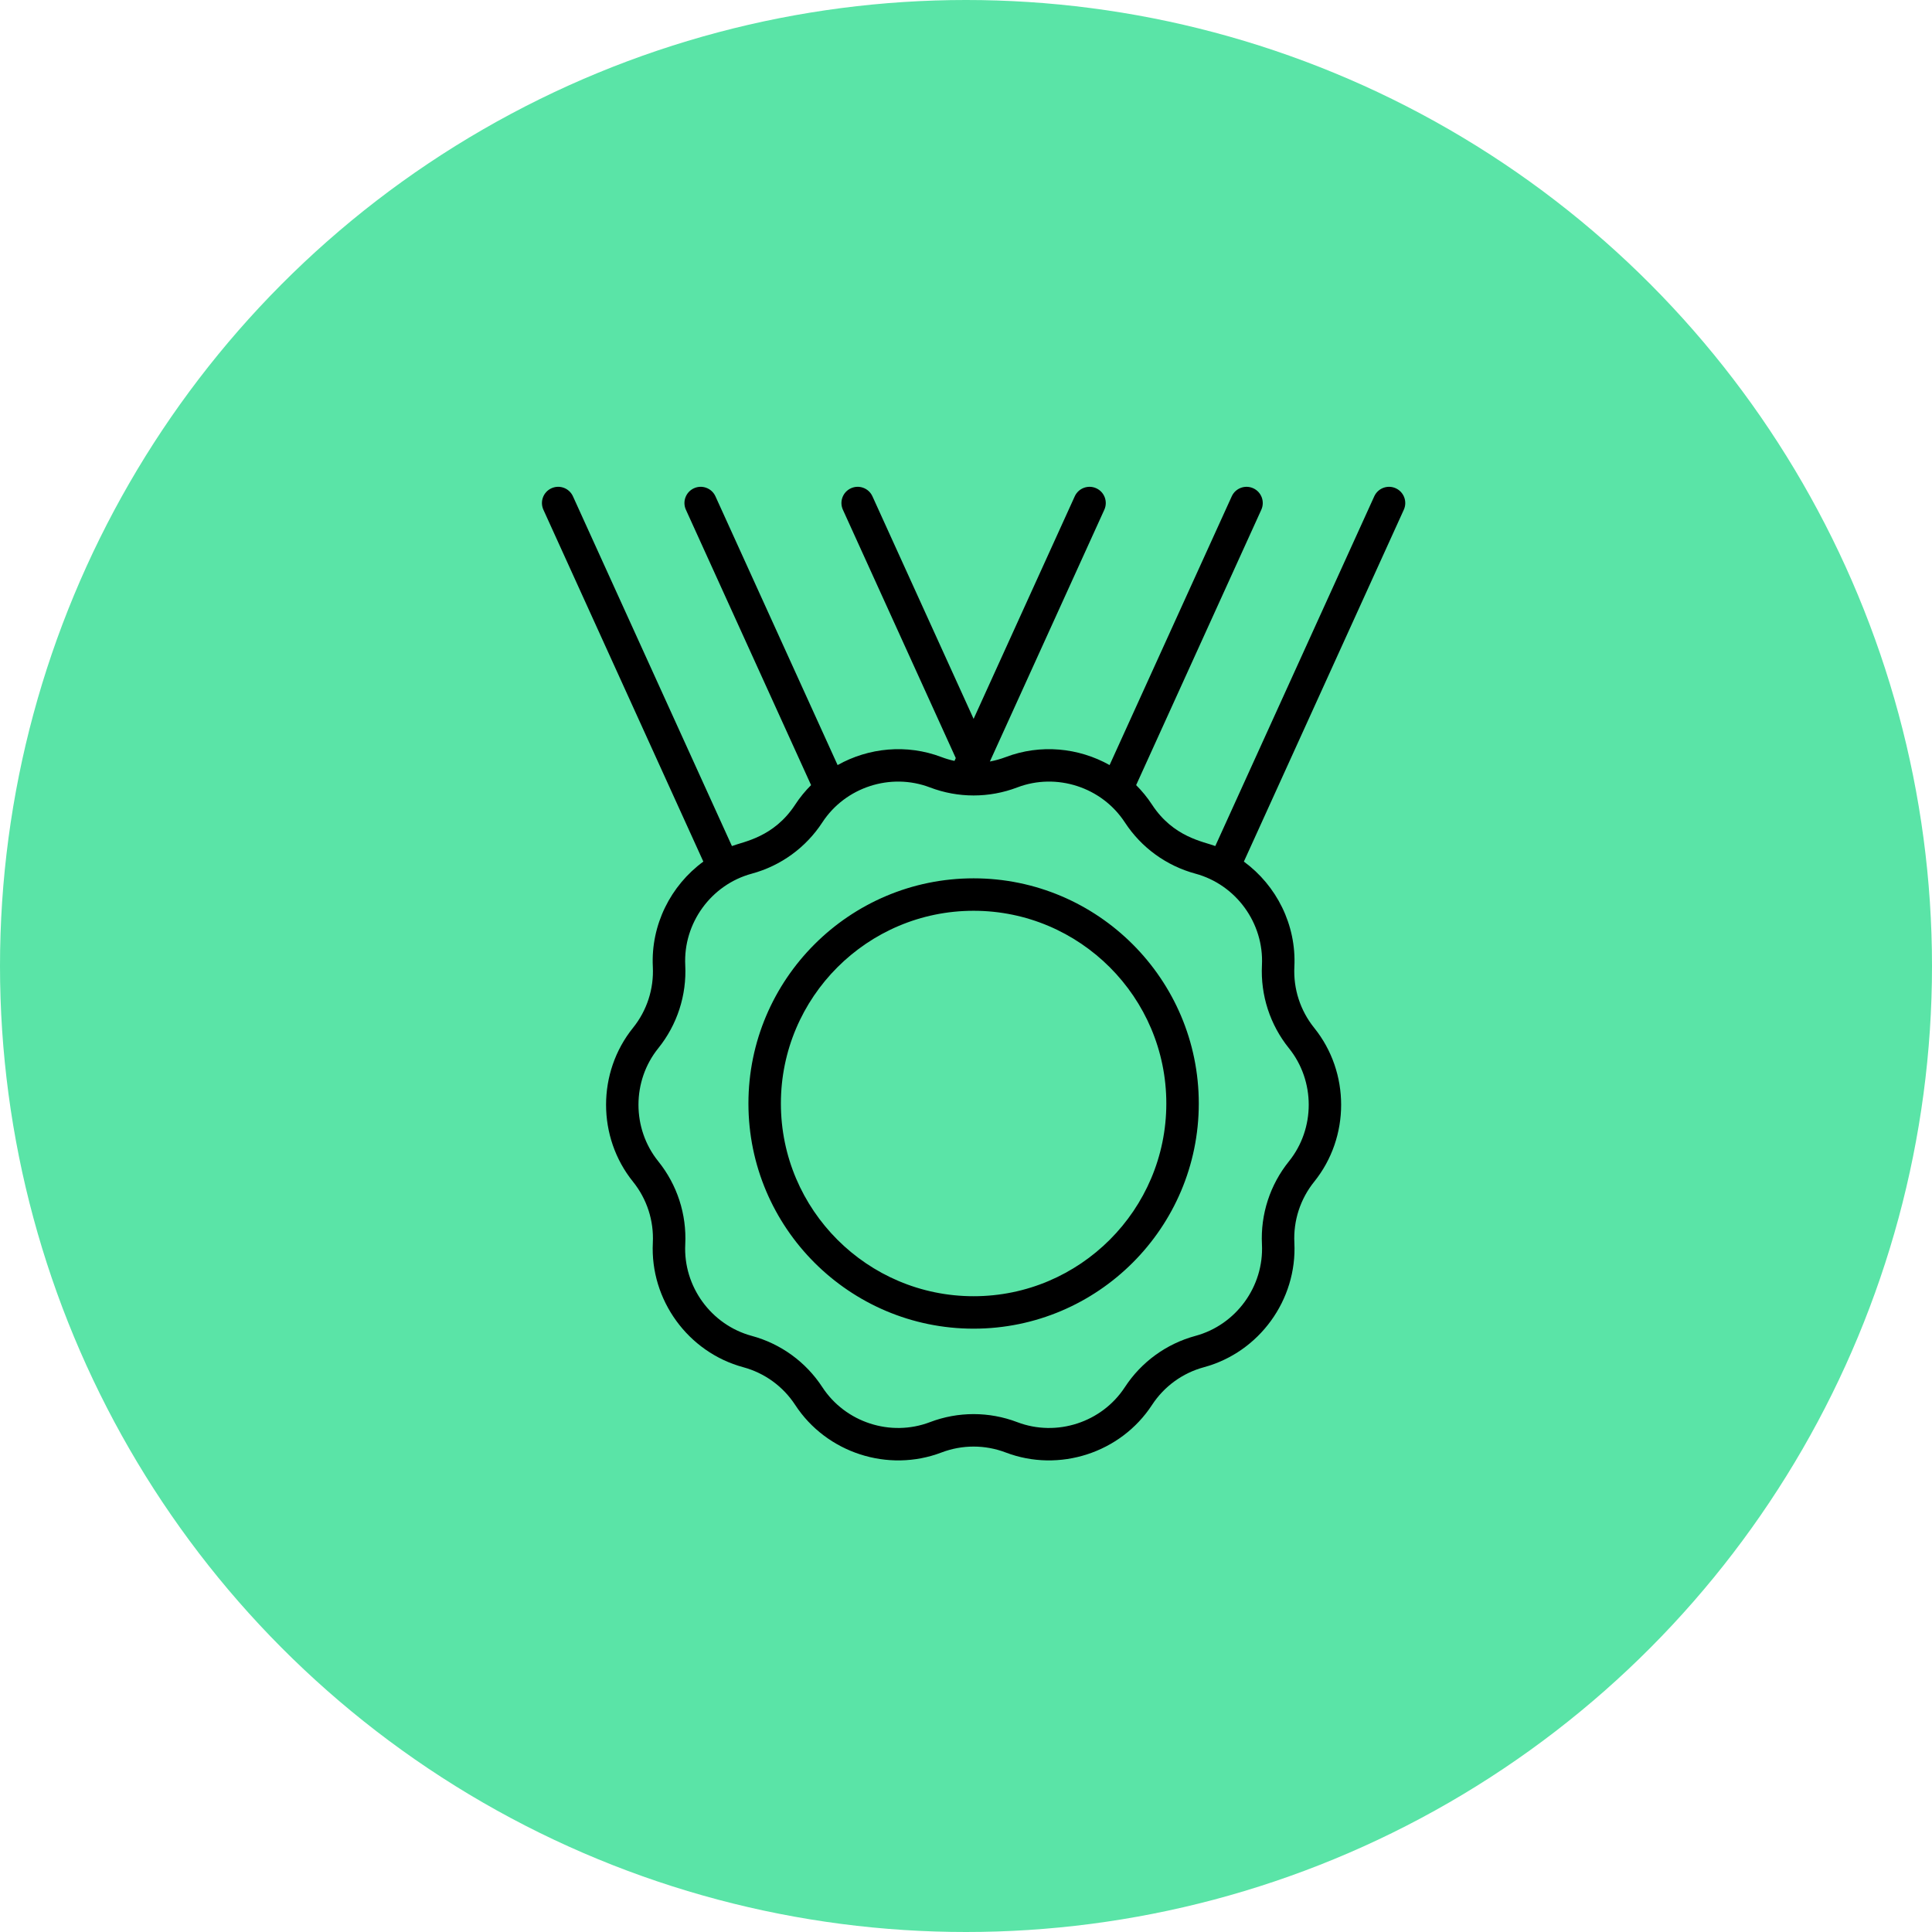 <svg width="127" height="127" viewBox="0 0 127 127" fill="none" xmlns="http://www.w3.org/2000/svg">
<circle cx="63.5" cy="63.5" r="63.5" fill="#5AE4A7"/>
<g clip-path="url(#clip0_4918_3556)">
<path d="M64 57.737C72.162 57.737 78.802 64.377 78.802 72.538C78.802 80.7 72.162 87.34 64 87.34C55.838 87.34 49.198 80.7 49.198 72.538C49.198 64.377 55.838 57.737 64 57.737ZM64 85.207C70.985 85.207 76.668 79.524 76.668 72.538C76.668 65.553 70.985 59.87 64 59.87C57.015 59.87 51.332 65.553 51.332 72.538C51.332 79.524 57.015 85.207 64 85.207ZM36.25 32.096C36.787 31.852 37.419 32.089 37.663 32.626L48.113 55.615C48.885 55.322 50.868 55.042 52.272 52.892C52.578 52.422 52.93 51.995 53.316 51.61L45.088 33.509C44.844 32.972 45.081 32.34 45.618 32.096C46.154 31.852 46.786 32.089 47.03 32.626L55.06 50.292C57.101 49.147 59.607 48.897 61.89 49.767C62.169 49.873 62.455 49.956 62.743 50.019L62.828 49.833L55.408 33.509C55.164 32.972 55.401 32.34 55.938 32.096C56.474 31.852 57.106 32.089 57.35 32.626L64 47.255L70.649 32.626C70.893 32.09 71.526 31.853 72.062 32.096C72.599 32.34 72.836 32.972 72.592 33.509L65.07 50.058C65.422 49.993 65.77 49.896 66.11 49.767C68.393 48.897 70.899 49.147 72.939 50.292L80.969 32.626C81.213 32.09 81.846 31.853 82.382 32.096C82.918 32.34 83.156 32.972 82.912 33.509L74.684 51.61C75.07 51.995 75.421 52.423 75.728 52.892C77.129 55.038 79.102 55.317 79.887 55.615L90.337 32.626C90.581 32.09 91.213 31.853 91.749 32.096C92.286 32.34 92.523 32.972 92.279 33.509L81.766 56.637C83.911 58.207 85.223 60.794 85.085 63.553C85.013 65.008 85.476 66.433 86.389 67.567C88.75 70.496 88.75 74.749 86.389 77.68C85.476 78.813 85.013 80.238 85.085 81.692C85.273 85.45 82.773 88.891 79.141 89.874C77.736 90.254 76.524 91.135 75.728 92.354C73.67 95.505 69.625 96.818 66.11 95.479C64.749 94.961 63.251 94.961 61.89 95.479C58.374 96.819 54.329 95.504 52.272 92.354C51.476 91.135 50.264 90.254 48.858 89.874C45.227 88.891 42.727 85.45 42.914 81.692C42.987 80.238 42.524 78.813 41.61 77.679C39.25 74.749 39.25 70.496 41.61 67.566C42.524 66.433 42.987 65.008 42.914 63.553C42.777 60.794 44.089 58.207 46.234 56.637L35.721 33.509C35.477 32.972 35.714 32.34 36.25 32.096ZM45.045 63.447C45.144 65.425 44.514 67.363 43.272 68.905C41.536 71.059 41.536 74.186 43.272 76.341C44.514 77.883 45.144 79.821 45.045 81.799C44.907 84.562 46.746 87.092 49.416 87.814C51.327 88.332 52.976 89.53 54.058 91.188C55.571 93.504 58.545 94.47 61.13 93.485C62.98 92.78 65.019 92.78 66.869 93.485C69.455 94.47 72.428 93.504 73.941 91.188C75.023 89.53 76.672 88.332 78.584 87.814C81.254 87.092 83.092 84.562 82.954 81.799C82.856 79.821 83.485 77.883 84.728 76.341C86.463 74.187 86.463 71.059 84.728 68.905C83.486 67.363 82.856 65.425 82.954 63.447C83.092 60.684 81.254 58.154 78.584 57.431C76.672 56.914 75.023 55.716 73.941 54.058C72.428 51.742 69.453 50.776 66.869 51.761C65.019 52.466 62.98 52.466 61.13 51.761C58.545 50.776 55.571 51.742 54.058 54.058C52.976 55.716 51.327 56.914 49.416 57.431C46.746 58.154 44.907 60.684 45.045 63.447Z" fill="black"/>
</g>
<defs>
<clipPath id="clip0_4918_3556">
<rect width="64" height="64" fill="white" transform="matrix(-1 0 0 1 96 32)"/>
</clipPath>
</defs>
</svg>
